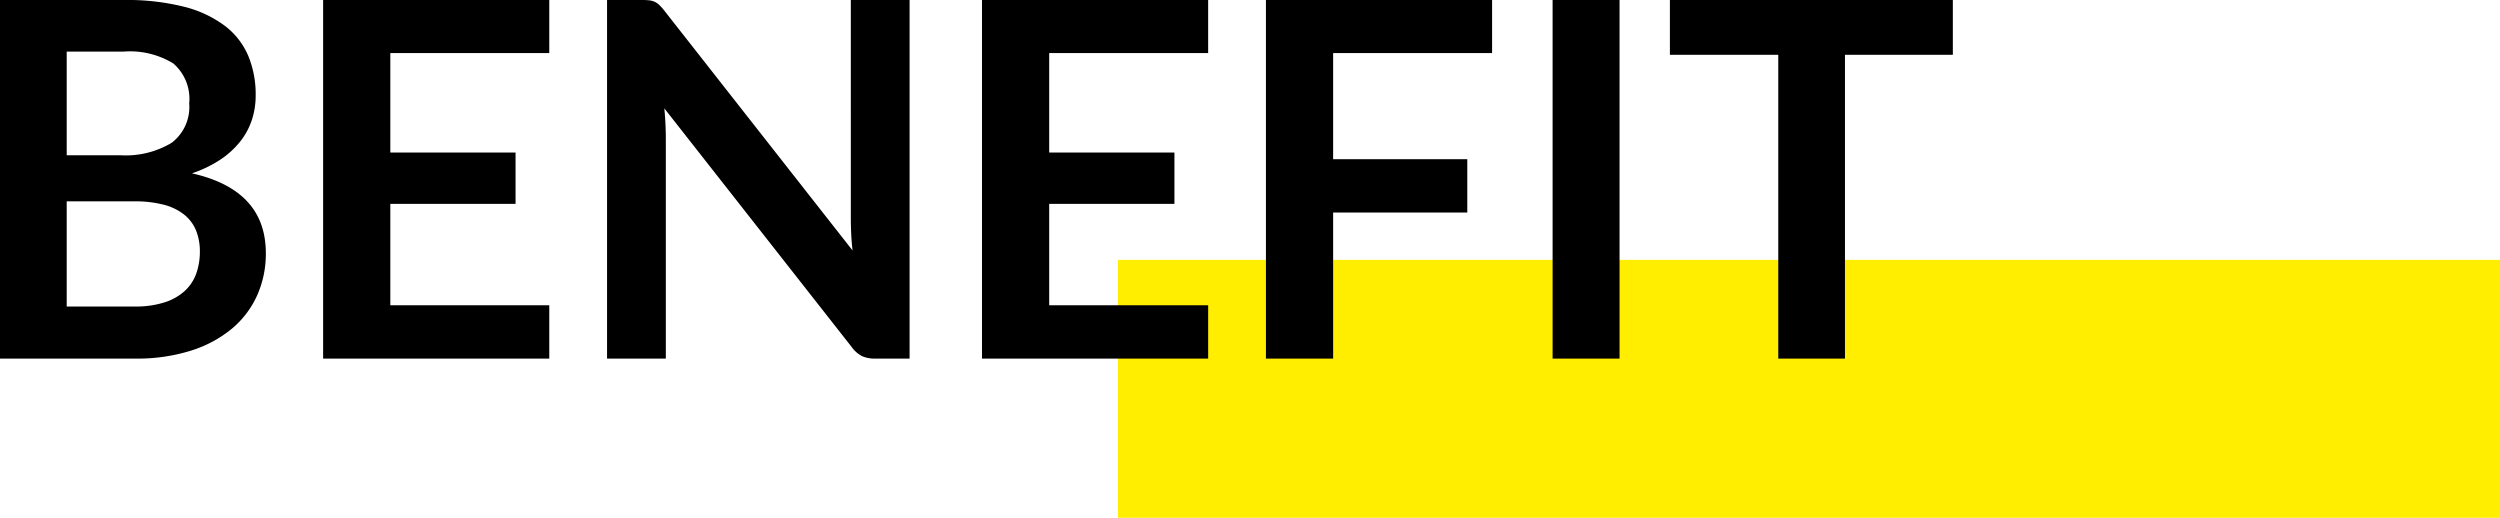 <svg xmlns="http://www.w3.org/2000/svg" width="252.037" height="52.201" viewBox="0 0 252.037 52.201">
  <g id="txt_benefit01_sp" transform="translate(-20.293 -3800.3)">
    <rect id="長方形_1748" data-name="長方形 1748" width="26" height="139.33" transform="translate(272.329 3826.5) rotate(90)" fill="#fe0"/>
    <path id="パス_3063" data-name="パス 3063" d="M3.65,0V-36.15H16.125a23.634,23.634,0,0,1,6.063.675,11.559,11.559,0,0,1,4.125,1.925,7.468,7.468,0,0,1,2.363,3.025,10.187,10.187,0,0,1,.75,4,7.89,7.89,0,0,1-.375,2.438,7.052,7.052,0,0,1-1.162,2.175,8.709,8.709,0,0,1-2,1.838A12.092,12.092,0,0,1,23-18.675q7.45,1.675,7.45,8.05a10.261,10.261,0,0,1-.875,4.25,9.374,9.374,0,0,1-2.55,3.363A12.183,12.183,0,0,1,22.9-.8a18.023,18.023,0,0,1-5.6.8Zm6.725-15.85v10.6H17.2a9.433,9.433,0,0,0,3.138-.45,5.446,5.446,0,0,0,2.025-1.2,4.4,4.4,0,0,0,1.1-1.75,6.6,6.6,0,0,0,.337-2.125,5.647,5.647,0,0,0-.375-2.112,3.962,3.962,0,0,0-1.175-1.6A5.494,5.494,0,0,0,20.2-15.5a11.344,11.344,0,0,0-3.025-.35Zm0-4.65H15.75a9,9,0,0,0,5.2-1.25,4.523,4.523,0,0,0,1.775-3.975,4.71,4.71,0,0,0-1.6-4.025,8.367,8.367,0,0,0-5-1.2h-5.75Zm48.65-15.65v5.35H43v10.025H55.625V-15.6H43V-5.375H59.025V0h-22.8V-36.15Zm9.35,0a6.219,6.219,0,0,1,.75.037,1.758,1.758,0,0,1,.537.15,1.8,1.8,0,0,1,.463.325,5.211,5.211,0,0,1,.5.562L89.6-10.9q-.1-.875-.138-1.713t-.037-1.562V-36.15H95.35V0H91.875A3.081,3.081,0,0,1,90.55-.25a2.951,2.951,0,0,1-1.025-.9l-18.9-24.075q.075.8.113,1.588t.037,1.437V0H64.85V-36.15Zm57.075,0v5.35H109.425v10.025H122.05V-15.6H109.425V-5.375H125.45V0h-22.8V-36.15Zm28.625,0v5.35H138.05v10.7h13.525v5.375H138.05V0h-6.775V-36.15ZM166.925,0h-6.75V-36.15h6.75Zm33.6-36.15v5.525H189.65V0h-6.725V-30.625H172V-36.15Z" transform="translate(16.643 3836.45)"/>
  </g>
</svg>
